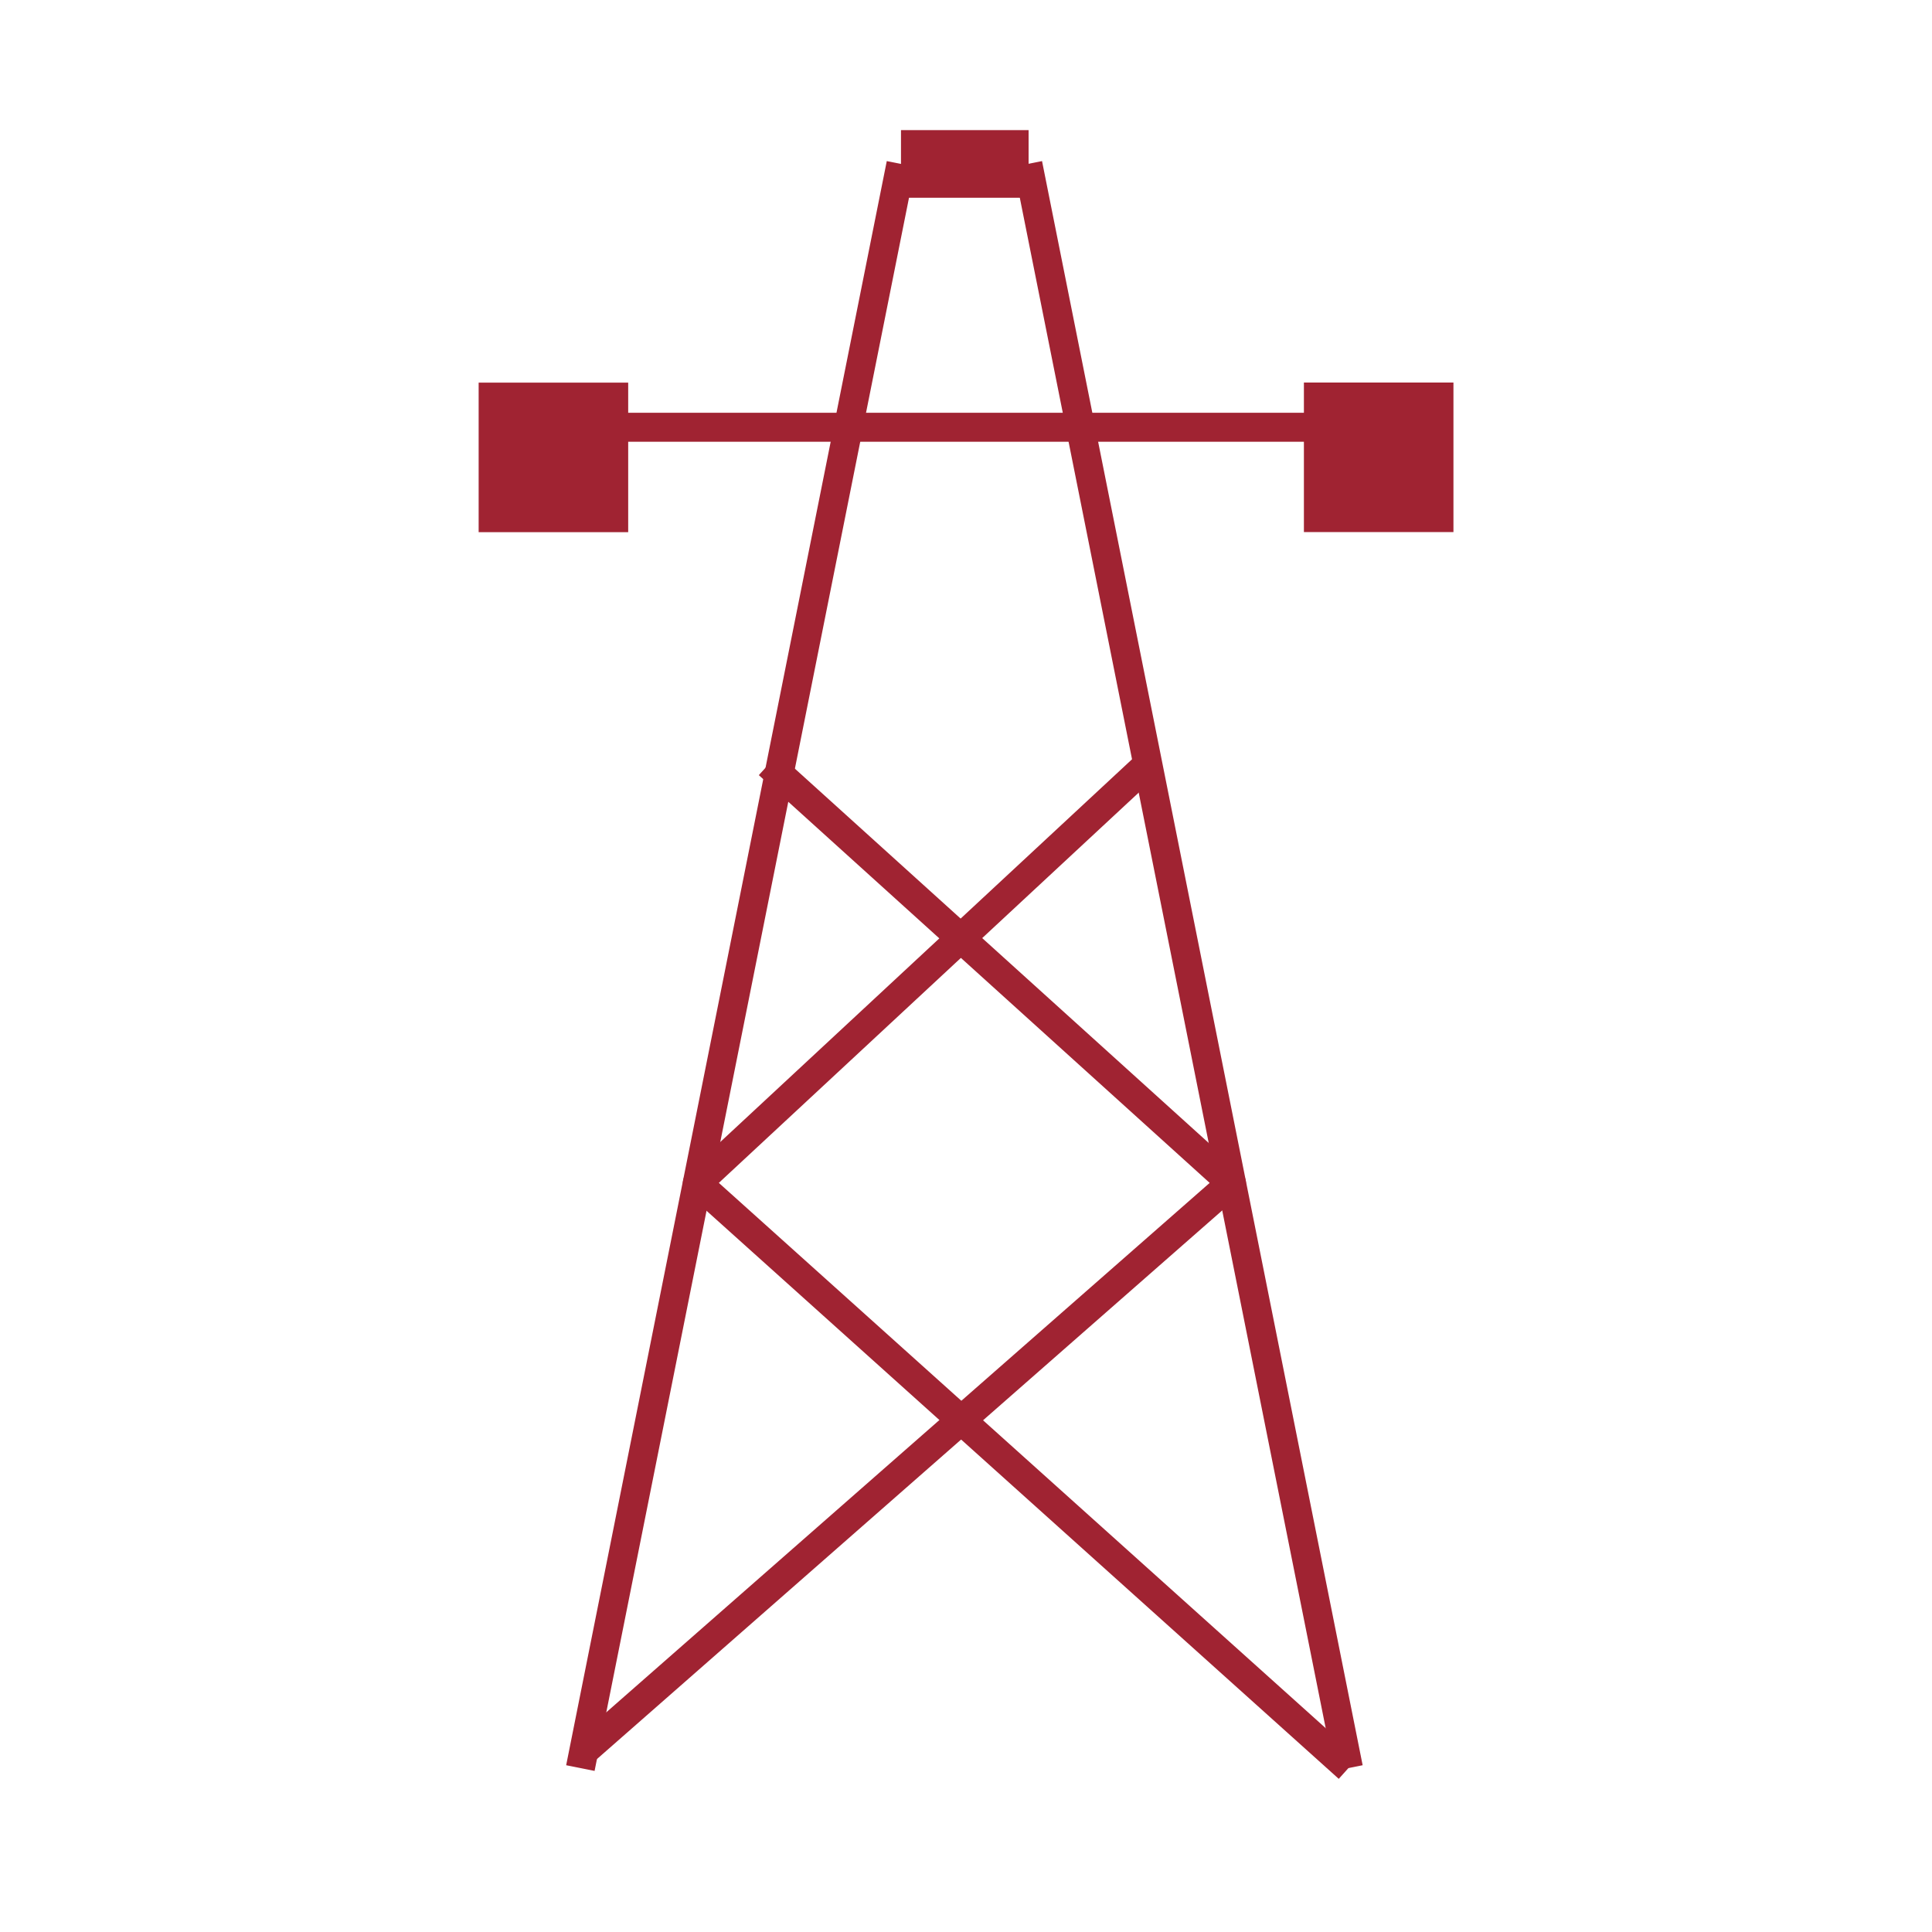 <svg id="Capa_1" data-name="Capa 1" xmlns="http://www.w3.org/2000/svg" viewBox="0 0 200 200"><defs><style>.cls-1,.cls-2,.cls-3{fill:none;}.cls-1,.cls-2,.cls-3,.cls-4{stroke:#a02332;}.cls-1,.cls-2,.cls-4{stroke-miterlimit:10;}.cls-1,.cls-3{stroke-width:3px;}.cls-2{stroke-width:7px;}.cls-3{stroke-linejoin:round;}.cls-4{fill:#a02332;}</style></defs><line class="cls-1" x1="60.08" y1="183.03" x2="93.27" y2="16.97"/><line class="cls-1" x1="139.59" y1="183.03" x2="106.4" y2="16.97"/><line class="cls-2" x1="93.27" y1="16.97" x2="106.48" y2="16.97"/><polyline class="cls-3" points="60.43 181.3 127.48 122.47 79.56 79.13"/><polyline class="cls-3" points="118.82 79.13 72.19 122.47 139.59 183.03"/><line class="cls-1" x1="60.43" y1="44.23" x2="139.59" y2="44.23"/><rect class="cls-4" x="50.05" y="40.11" width="14.48" height="14.48"/><rect class="cls-4" x="135.48" y="40.1" width="14.48" height="14.48"/></svg>